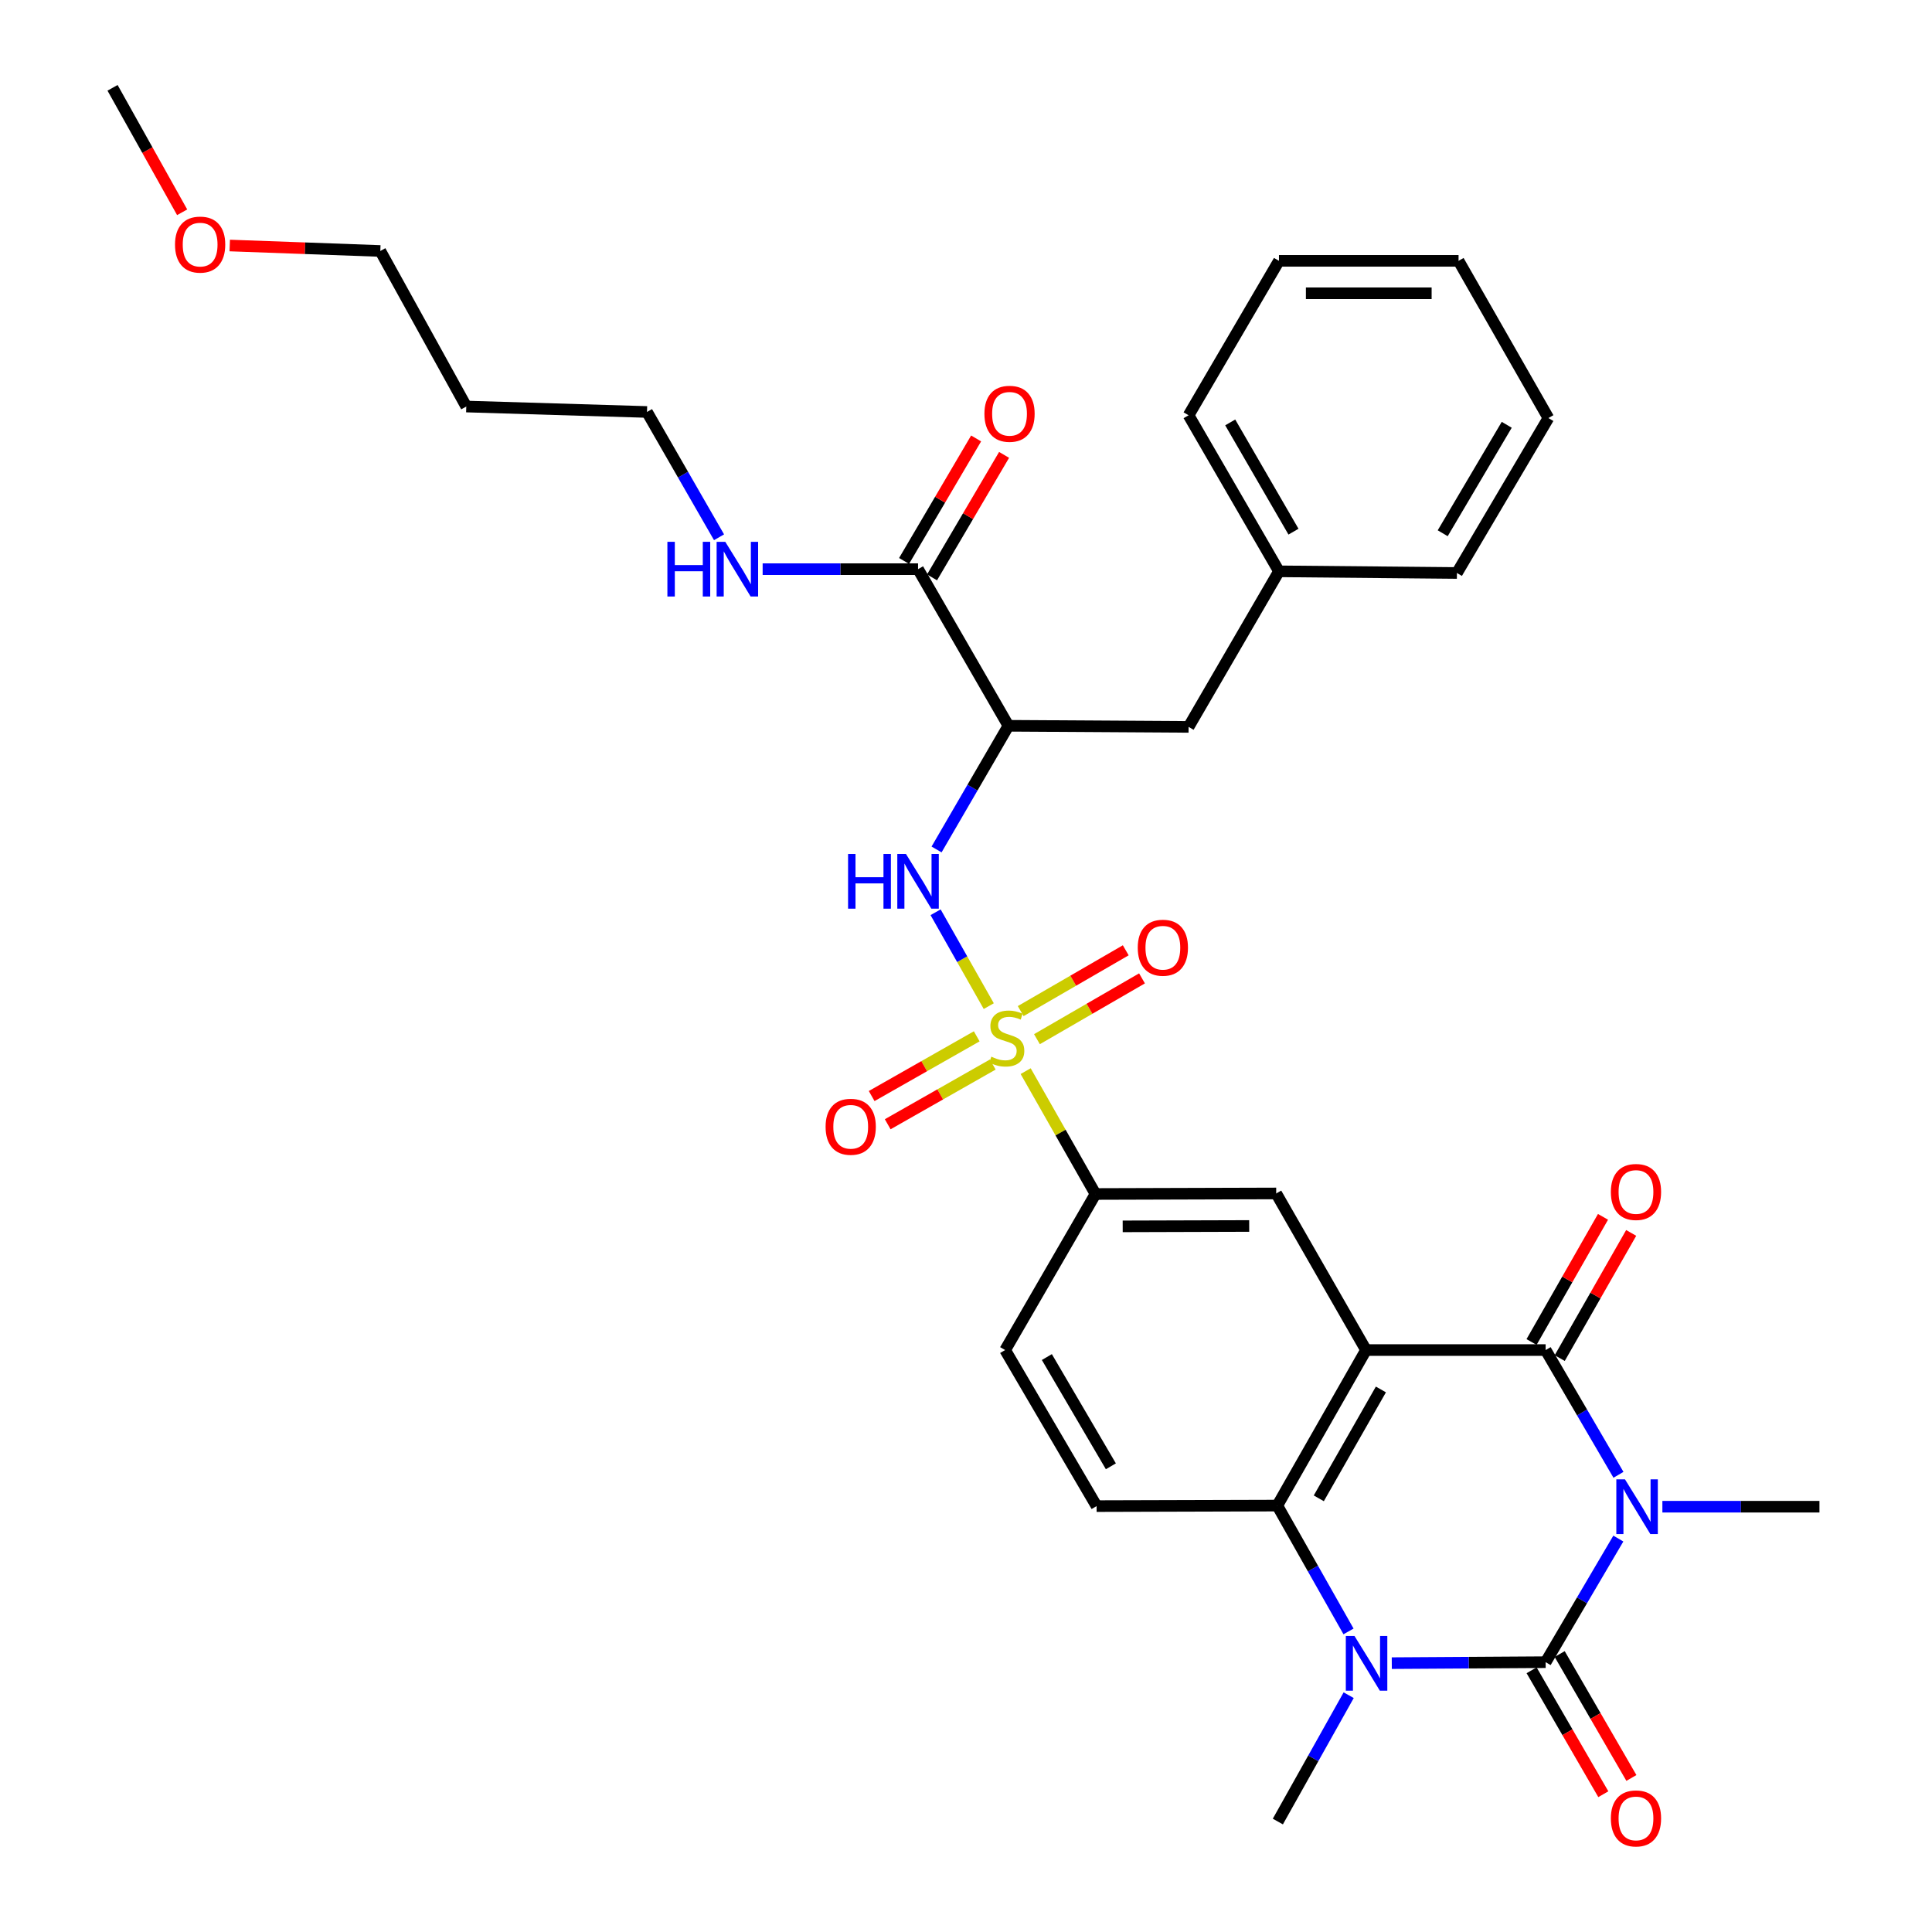 <?xml version='1.0' encoding='iso-8859-1'?>
<svg version='1.1' baseProfile='full'
              xmlns='http://www.w3.org/2000/svg'
                      xmlns:rdkit='http://www.rdkit.org/xml'
                      xmlns:xlink='http://www.w3.org/1999/xlink'
                  xml:space='preserve'
width='1000px' height='1000px' viewBox='0 0 1000 1000'>
<!-- END OF HEADER -->
<rect style='opacity:1.0;fill:#FFFFFF;stroke:none' width='1000' height='1000' x='0' y='0'> </rect>
<path class='bond-0' d='M 837.648,796.362 L 818.834,828.349' style='fill:none;fill-rule:evenodd;stroke:#0000FF;stroke-width:6px;stroke-linecap:butt;stroke-linejoin:miter;stroke-opacity:1' />
<path class='bond-0' d='M 818.834,828.349 L 800.02,860.336' style='fill:none;fill-rule:evenodd;stroke:#000000;stroke-width:6px;stroke-linecap:butt;stroke-linejoin:miter;stroke-opacity:1' />
<path class='bond-3' d='M 837.714,763.361 L 818.867,731.073' style='fill:none;fill-rule:evenodd;stroke:#0000FF;stroke-width:6px;stroke-linecap:butt;stroke-linejoin:miter;stroke-opacity:1' />
<path class='bond-3' d='M 818.867,731.073 L 800.02,698.785' style='fill:none;fill-rule:evenodd;stroke:#000000;stroke-width:6px;stroke-linecap:butt;stroke-linejoin:miter;stroke-opacity:1' />
<path class='bond-19' d='M 860.449,779.868 L 901.097,779.868' style='fill:none;fill-rule:evenodd;stroke:#0000FF;stroke-width:6px;stroke-linecap:butt;stroke-linejoin:miter;stroke-opacity:1' />
<path class='bond-19' d='M 901.097,779.868 L 941.745,779.868' style='fill:none;fill-rule:evenodd;stroke:#000000;stroke-width:6px;stroke-linecap:butt;stroke-linejoin:miter;stroke-opacity:1' />
<path class='bond-4' d='M 800.02,860.336 L 760.204,860.588' style='fill:none;fill-rule:evenodd;stroke:#000000;stroke-width:6px;stroke-linecap:butt;stroke-linejoin:miter;stroke-opacity:1' />
<path class='bond-4' d='M 760.204,860.588 L 720.388,860.841' style='fill:none;fill-rule:evenodd;stroke:#0000FF;stroke-width:6px;stroke-linecap:butt;stroke-linejoin:miter;stroke-opacity:1' />
<path class='bond-14' d='M 792.753,864.542 L 811.313,896.612' style='fill:none;fill-rule:evenodd;stroke:#000000;stroke-width:6px;stroke-linecap:butt;stroke-linejoin:miter;stroke-opacity:1' />
<path class='bond-14' d='M 811.313,896.612 L 829.874,928.682' style='fill:none;fill-rule:evenodd;stroke:#FF0000;stroke-width:6px;stroke-linecap:butt;stroke-linejoin:miter;stroke-opacity:1' />
<path class='bond-14' d='M 807.287,856.13 L 825.848,888.2' style='fill:none;fill-rule:evenodd;stroke:#000000;stroke-width:6px;stroke-linecap:butt;stroke-linejoin:miter;stroke-opacity:1' />
<path class='bond-14' d='M 825.848,888.2 L 844.409,920.27' style='fill:none;fill-rule:evenodd;stroke:#FF0000;stroke-width:6px;stroke-linecap:butt;stroke-linejoin:miter;stroke-opacity:1' />
<path class='bond-1' d='M 707.051,698.785 L 800.02,698.785' style='fill:none;fill-rule:evenodd;stroke:#000000;stroke-width:6px;stroke-linecap:butt;stroke-linejoin:miter;stroke-opacity:1' />
<path class='bond-5' d='M 707.051,698.785 L 661.131,779.29' style='fill:none;fill-rule:evenodd;stroke:#000000;stroke-width:6px;stroke-linecap:butt;stroke-linejoin:miter;stroke-opacity:1' />
<path class='bond-5' d='M 714.75,719.181 L 682.606,775.535' style='fill:none;fill-rule:evenodd;stroke:#000000;stroke-width:6px;stroke-linecap:butt;stroke-linejoin:miter;stroke-opacity:1' />
<path class='bond-8' d='M 707.051,698.785 L 660.562,617.73' style='fill:none;fill-rule:evenodd;stroke:#000000;stroke-width:6px;stroke-linecap:butt;stroke-linejoin:miter;stroke-opacity:1' />
<path class='bond-2' d='M 530.881,554.419 L 548.952,586.214' style='fill:none;fill-rule:evenodd;stroke:#CCCC00;stroke-width:6px;stroke-linecap:butt;stroke-linejoin:miter;stroke-opacity:1' />
<path class='bond-2' d='M 548.952,586.214 L 567.024,618.01' style='fill:none;fill-rule:evenodd;stroke:#000000;stroke-width:6px;stroke-linecap:butt;stroke-linejoin:miter;stroke-opacity:1' />
<path class='bond-6' d='M 511.784,520.767 L 498.021,496.476' style='fill:none;fill-rule:evenodd;stroke:#CCCC00;stroke-width:6px;stroke-linecap:butt;stroke-linejoin:miter;stroke-opacity:1' />
<path class='bond-6' d='M 498.021,496.476 L 484.258,472.186' style='fill:none;fill-rule:evenodd;stroke:#0000FF;stroke-width:6px;stroke-linecap:butt;stroke-linejoin:miter;stroke-opacity:1' />
<path class='bond-12' d='M 505.551,536.399 L 478.362,551.855' style='fill:none;fill-rule:evenodd;stroke:#CCCC00;stroke-width:6px;stroke-linecap:butt;stroke-linejoin:miter;stroke-opacity:1' />
<path class='bond-12' d='M 478.362,551.855 L 451.173,567.312' style='fill:none;fill-rule:evenodd;stroke:#FF0000;stroke-width:6px;stroke-linecap:butt;stroke-linejoin:miter;stroke-opacity:1' />
<path class='bond-12' d='M 513.85,550.998 L 486.662,566.454' style='fill:none;fill-rule:evenodd;stroke:#CCCC00;stroke-width:6px;stroke-linecap:butt;stroke-linejoin:miter;stroke-opacity:1' />
<path class='bond-12' d='M 486.662,566.454 L 459.473,581.911' style='fill:none;fill-rule:evenodd;stroke:#FF0000;stroke-width:6px;stroke-linecap:butt;stroke-linejoin:miter;stroke-opacity:1' />
<path class='bond-13' d='M 536.723,537.877 L 563.911,522.142' style='fill:none;fill-rule:evenodd;stroke:#CCCC00;stroke-width:6px;stroke-linecap:butt;stroke-linejoin:miter;stroke-opacity:1' />
<path class='bond-13' d='M 563.911,522.142 L 591.099,506.407' style='fill:none;fill-rule:evenodd;stroke:#FF0000;stroke-width:6px;stroke-linecap:butt;stroke-linejoin:miter;stroke-opacity:1' />
<path class='bond-13' d='M 528.311,523.343 L 555.499,507.608' style='fill:none;fill-rule:evenodd;stroke:#CCCC00;stroke-width:6px;stroke-linecap:butt;stroke-linejoin:miter;stroke-opacity:1' />
<path class='bond-13' d='M 555.499,507.608 L 582.687,491.872' style='fill:none;fill-rule:evenodd;stroke:#FF0000;stroke-width:6px;stroke-linecap:butt;stroke-linejoin:miter;stroke-opacity:1' />
<path class='bond-15' d='M 807.312,702.948 L 825.806,670.555' style='fill:none;fill-rule:evenodd;stroke:#000000;stroke-width:6px;stroke-linecap:butt;stroke-linejoin:miter;stroke-opacity:1' />
<path class='bond-15' d='M 825.806,670.555 L 844.299,638.162' style='fill:none;fill-rule:evenodd;stroke:#FF0000;stroke-width:6px;stroke-linecap:butt;stroke-linejoin:miter;stroke-opacity:1' />
<path class='bond-15' d='M 792.728,694.622 L 811.222,662.229' style='fill:none;fill-rule:evenodd;stroke:#000000;stroke-width:6px;stroke-linecap:butt;stroke-linejoin:miter;stroke-opacity:1' />
<path class='bond-15' d='M 811.222,662.229 L 829.715,629.836' style='fill:none;fill-rule:evenodd;stroke:#FF0000;stroke-width:6px;stroke-linecap:butt;stroke-linejoin:miter;stroke-opacity:1' />
<path class='bond-21' d='M 698.076,877.431 L 679.743,910.129' style='fill:none;fill-rule:evenodd;stroke:#0000FF;stroke-width:6px;stroke-linecap:butt;stroke-linejoin:miter;stroke-opacity:1' />
<path class='bond-21' d='M 679.743,910.129 L 661.411,942.828' style='fill:none;fill-rule:evenodd;stroke:#000000;stroke-width:6px;stroke-linecap:butt;stroke-linejoin:miter;stroke-opacity:1' />
<path class='bond-33' d='M 697.99,844.419 L 679.56,811.854' style='fill:none;fill-rule:evenodd;stroke:#0000FF;stroke-width:6px;stroke-linecap:butt;stroke-linejoin:miter;stroke-opacity:1' />
<path class='bond-33' d='M 679.56,811.854 L 661.131,779.29' style='fill:none;fill-rule:evenodd;stroke:#000000;stroke-width:6px;stroke-linecap:butt;stroke-linejoin:miter;stroke-opacity:1' />
<path class='bond-11' d='M 661.131,779.29 L 567.593,779.56' style='fill:none;fill-rule:evenodd;stroke:#000000;stroke-width:6px;stroke-linecap:butt;stroke-linejoin:miter;stroke-opacity:1' />
<path class='bond-7' d='M 484.764,439.682 L 503.363,407.674' style='fill:none;fill-rule:evenodd;stroke:#0000FF;stroke-width:6px;stroke-linecap:butt;stroke-linejoin:miter;stroke-opacity:1' />
<path class='bond-7' d='M 503.363,407.674 L 521.962,375.665' style='fill:none;fill-rule:evenodd;stroke:#000000;stroke-width:6px;stroke-linecap:butt;stroke-linejoin:miter;stroke-opacity:1' />
<path class='bond-10' d='M 521.962,375.665 L 475.183,294.6' style='fill:none;fill-rule:evenodd;stroke:#000000;stroke-width:6px;stroke-linecap:butt;stroke-linejoin:miter;stroke-opacity:1' />
<path class='bond-16' d='M 521.962,375.665 L 615.211,376.234' style='fill:none;fill-rule:evenodd;stroke:#000000;stroke-width:6px;stroke-linecap:butt;stroke-linejoin:miter;stroke-opacity:1' />
<path class='bond-9' d='M 660.562,617.73 L 567.024,618.01' style='fill:none;fill-rule:evenodd;stroke:#000000;stroke-width:6px;stroke-linecap:butt;stroke-linejoin:miter;stroke-opacity:1' />
<path class='bond-9' d='M 646.581,634.565 L 581.105,634.761' style='fill:none;fill-rule:evenodd;stroke:#000000;stroke-width:6px;stroke-linecap:butt;stroke-linejoin:miter;stroke-opacity:1' />
<path class='bond-17' d='M 567.024,618.01 L 520.264,698.785' style='fill:none;fill-rule:evenodd;stroke:#000000;stroke-width:6px;stroke-linecap:butt;stroke-linejoin:miter;stroke-opacity:1' />
<path class='bond-18' d='M 482.421,298.857 L 501.068,267.152' style='fill:none;fill-rule:evenodd;stroke:#000000;stroke-width:6px;stroke-linecap:butt;stroke-linejoin:miter;stroke-opacity:1' />
<path class='bond-18' d='M 501.068,267.152 L 519.714,235.447' style='fill:none;fill-rule:evenodd;stroke:#FF0000;stroke-width:6px;stroke-linecap:butt;stroke-linejoin:miter;stroke-opacity:1' />
<path class='bond-18' d='M 467.946,290.344 L 486.592,258.639' style='fill:none;fill-rule:evenodd;stroke:#000000;stroke-width:6px;stroke-linecap:butt;stroke-linejoin:miter;stroke-opacity:1' />
<path class='bond-18' d='M 486.592,258.639 L 505.239,226.934' style='fill:none;fill-rule:evenodd;stroke:#FF0000;stroke-width:6px;stroke-linecap:butt;stroke-linejoin:miter;stroke-opacity:1' />
<path class='bond-20' d='M 475.183,294.6 L 434.963,294.6' style='fill:none;fill-rule:evenodd;stroke:#000000;stroke-width:6px;stroke-linecap:butt;stroke-linejoin:miter;stroke-opacity:1' />
<path class='bond-20' d='M 434.963,294.6 L 394.742,294.6' style='fill:none;fill-rule:evenodd;stroke:#0000FF;stroke-width:6px;stroke-linecap:butt;stroke-linejoin:miter;stroke-opacity:1' />
<path class='bond-34' d='M 567.593,779.56 L 520.264,698.785' style='fill:none;fill-rule:evenodd;stroke:#000000;stroke-width:6px;stroke-linecap:butt;stroke-linejoin:miter;stroke-opacity:1' />
<path class='bond-34' d='M 574.983,758.954 L 541.852,702.412' style='fill:none;fill-rule:evenodd;stroke:#000000;stroke-width:6px;stroke-linecap:butt;stroke-linejoin:miter;stroke-opacity:1' />
<path class='bond-22' d='M 615.211,376.234 L 661.989,295.72' style='fill:none;fill-rule:evenodd;stroke:#000000;stroke-width:6px;stroke-linecap:butt;stroke-linejoin:miter;stroke-opacity:1' />
<path class='bond-25' d='M 372.174,278.094 L 353.53,245.666' style='fill:none;fill-rule:evenodd;stroke:#0000FF;stroke-width:6px;stroke-linecap:butt;stroke-linejoin:miter;stroke-opacity:1' />
<path class='bond-25' d='M 353.53,245.666 L 334.885,213.237' style='fill:none;fill-rule:evenodd;stroke:#000000;stroke-width:6px;stroke-linecap:butt;stroke-linejoin:miter;stroke-opacity:1' />
<path class='bond-27' d='M 661.989,295.72 L 615.211,214.945' style='fill:none;fill-rule:evenodd;stroke:#000000;stroke-width:6px;stroke-linecap:butt;stroke-linejoin:miter;stroke-opacity:1' />
<path class='bond-27' d='M 669.505,275.188 L 636.76,218.645' style='fill:none;fill-rule:evenodd;stroke:#000000;stroke-width:6px;stroke-linecap:butt;stroke-linejoin:miter;stroke-opacity:1' />
<path class='bond-28' d='M 661.989,295.72 L 754.1,296.578' style='fill:none;fill-rule:evenodd;stroke:#000000;stroke-width:6px;stroke-linecap:butt;stroke-linejoin:miter;stroke-opacity:1' />
<path class='bond-23' d='M 241.347,210.42 L 334.885,213.237' style='fill:none;fill-rule:evenodd;stroke:#000000;stroke-width:6px;stroke-linecap:butt;stroke-linejoin:miter;stroke-opacity:1' />
<path class='bond-26' d='M 241.347,210.42 L 196.855,129.906' style='fill:none;fill-rule:evenodd;stroke:#000000;stroke-width:6px;stroke-linecap:butt;stroke-linejoin:miter;stroke-opacity:1' />
<path class='bond-24' d='M 118.92,127.076 L 157.887,128.491' style='fill:none;fill-rule:evenodd;stroke:#FF0000;stroke-width:6px;stroke-linecap:butt;stroke-linejoin:miter;stroke-opacity:1' />
<path class='bond-24' d='M 157.887,128.491 L 196.855,129.906' style='fill:none;fill-rule:evenodd;stroke:#000000;stroke-width:6px;stroke-linecap:butt;stroke-linejoin:miter;stroke-opacity:1' />
<path class='bond-29' d='M 94.281,109.877 L 76.268,77.666' style='fill:none;fill-rule:evenodd;stroke:#FF0000;stroke-width:6px;stroke-linecap:butt;stroke-linejoin:miter;stroke-opacity:1' />
<path class='bond-29' d='M 76.268,77.666 L 58.255,45.455' style='fill:none;fill-rule:evenodd;stroke:#000000;stroke-width:6px;stroke-linecap:butt;stroke-linejoin:miter;stroke-opacity:1' />
<path class='bond-31' d='M 615.211,214.945 L 661.989,135.009' style='fill:none;fill-rule:evenodd;stroke:#000000;stroke-width:6px;stroke-linecap:butt;stroke-linejoin:miter;stroke-opacity:1' />
<path class='bond-30' d='M 754.1,296.578 L 801.447,216.381' style='fill:none;fill-rule:evenodd;stroke:#000000;stroke-width:6px;stroke-linecap:butt;stroke-linejoin:miter;stroke-opacity:1' />
<path class='bond-30' d='M 746.741,276.011 L 779.884,219.873' style='fill:none;fill-rule:evenodd;stroke:#000000;stroke-width:6px;stroke-linecap:butt;stroke-linejoin:miter;stroke-opacity:1' />
<path class='bond-32' d='M 801.447,216.381 L 754.949,135.009' style='fill:none;fill-rule:evenodd;stroke:#000000;stroke-width:6px;stroke-linecap:butt;stroke-linejoin:miter;stroke-opacity:1' />
<path class='bond-35' d='M 661.989,135.009 L 754.949,135.009' style='fill:none;fill-rule:evenodd;stroke:#000000;stroke-width:6px;stroke-linecap:butt;stroke-linejoin:miter;stroke-opacity:1' />
<path class='bond-35' d='M 675.933,151.802 L 741.005,151.802' style='fill:none;fill-rule:evenodd;stroke:#000000;stroke-width:6px;stroke-linecap:butt;stroke-linejoin:miter;stroke-opacity:1' />
<path  class='atom-0' d='M 841.089 765.708
L 850.369 780.708
Q 851.289 782.188, 852.769 784.868
Q 854.249 787.548, 854.329 787.708
L 854.329 765.708
L 858.089 765.708
L 858.089 794.028
L 854.209 794.028
L 844.249 777.628
Q 843.089 775.708, 841.849 773.508
Q 840.649 771.308, 840.289 770.628
L 840.289 794.028
L 836.609 794.028
L 836.609 765.708
L 841.089 765.708
' fill='#0000FF'/>
<path  class='atom-3' d='M 513.103 546.936
Q 513.423 547.056, 514.743 547.616
Q 516.063 548.176, 517.503 548.536
Q 518.983 548.856, 520.423 548.856
Q 523.103 548.856, 524.663 547.576
Q 526.223 546.256, 526.223 543.976
Q 526.223 542.416, 525.423 541.456
Q 524.663 540.496, 523.463 539.976
Q 522.263 539.456, 520.263 538.856
Q 517.743 538.096, 516.223 537.376
Q 514.743 536.656, 513.663 535.136
Q 512.623 533.616, 512.623 531.056
Q 512.623 527.496, 515.023 525.296
Q 517.463 523.096, 522.263 523.096
Q 525.543 523.096, 529.263 524.656
L 528.343 527.736
Q 524.943 526.336, 522.383 526.336
Q 519.623 526.336, 518.103 527.496
Q 516.583 528.616, 516.623 530.576
Q 516.623 532.096, 517.383 533.016
Q 518.183 533.936, 519.303 534.456
Q 520.463 534.976, 522.383 535.576
Q 524.943 536.376, 526.463 537.176
Q 527.983 537.976, 529.063 539.616
Q 530.183 541.216, 530.183 543.976
Q 530.183 547.896, 527.543 550.016
Q 524.943 552.096, 520.583 552.096
Q 518.063 552.096, 516.143 551.536
Q 514.263 551.016, 512.023 550.096
L 513.103 546.936
' fill='#CCCC00'/>
<path  class='atom-5' d='M 701.071 846.764
L 710.351 861.764
Q 711.271 863.244, 712.751 865.924
Q 714.231 868.604, 714.311 868.764
L 714.311 846.764
L 718.071 846.764
L 718.071 875.084
L 714.191 875.084
L 704.231 858.684
Q 703.071 856.764, 701.831 854.564
Q 700.631 852.364, 700.271 851.684
L 700.271 875.084
L 696.591 875.084
L 696.591 846.764
L 701.071 846.764
' fill='#0000FF'/>
<path  class='atom-7' d='M 438.963 442.01
L 442.803 442.01
L 442.803 454.05
L 457.283 454.05
L 457.283 442.01
L 461.123 442.01
L 461.123 470.33
L 457.283 470.33
L 457.283 457.25
L 442.803 457.25
L 442.803 470.33
L 438.963 470.33
L 438.963 442.01
' fill='#0000FF'/>
<path  class='atom-7' d='M 468.923 442.01
L 478.203 457.01
Q 479.123 458.49, 480.603 461.17
Q 482.083 463.85, 482.163 464.01
L 482.163 442.01
L 485.923 442.01
L 485.923 470.33
L 482.043 470.33
L 472.083 453.93
Q 470.923 452.01, 469.683 449.81
Q 468.483 447.61, 468.123 446.93
L 468.123 470.33
L 464.443 470.33
L 464.443 442.01
L 468.923 442.01
' fill='#0000FF'/>
<path  class='atom-13' d='M 427.328 583.216
Q 427.328 576.416, 430.688 572.616
Q 434.048 568.816, 440.328 568.816
Q 446.608 568.816, 449.968 572.616
Q 453.328 576.416, 453.328 583.216
Q 453.328 590.096, 449.928 594.016
Q 446.528 597.896, 440.328 597.896
Q 434.088 597.896, 430.688 594.016
Q 427.328 590.136, 427.328 583.216
M 440.328 594.696
Q 444.648 594.696, 446.968 591.816
Q 449.328 588.896, 449.328 583.216
Q 449.328 577.656, 446.968 574.856
Q 444.648 572.016, 440.328 572.016
Q 436.008 572.016, 433.648 574.816
Q 431.328 577.616, 431.328 583.216
Q 431.328 588.936, 433.648 591.816
Q 436.008 594.696, 440.328 594.696
' fill='#FF0000'/>
<path  class='atom-14' d='M 588.897 490.536
Q 588.897 483.736, 592.257 479.936
Q 595.617 476.136, 601.897 476.136
Q 608.177 476.136, 611.537 479.936
Q 614.897 483.736, 614.897 490.536
Q 614.897 497.416, 611.497 501.336
Q 608.097 505.216, 601.897 505.216
Q 595.657 505.216, 592.257 501.336
Q 588.897 497.456, 588.897 490.536
M 601.897 502.016
Q 606.217 502.016, 608.537 499.136
Q 610.897 496.216, 610.897 490.536
Q 610.897 484.976, 608.537 482.176
Q 606.217 479.336, 601.897 479.336
Q 597.577 479.336, 595.217 482.136
Q 592.897 484.936, 592.897 490.536
Q 592.897 496.256, 595.217 499.136
Q 597.577 502.016, 601.897 502.016
' fill='#FF0000'/>
<path  class='atom-15' d='M 833.78 941.21
Q 833.78 934.41, 837.14 930.61
Q 840.5 926.81, 846.78 926.81
Q 853.06 926.81, 856.42 930.61
Q 859.78 934.41, 859.78 941.21
Q 859.78 948.09, 856.38 952.01
Q 852.98 955.89, 846.78 955.89
Q 840.54 955.89, 837.14 952.01
Q 833.78 948.13, 833.78 941.21
M 846.78 952.69
Q 851.1 952.69, 853.42 949.81
Q 855.78 946.89, 855.78 941.21
Q 855.78 935.65, 853.42 932.85
Q 851.1 930.01, 846.78 930.01
Q 842.46 930.01, 840.1 932.81
Q 837.78 935.61, 837.78 941.21
Q 837.78 946.93, 840.1 949.81
Q 842.46 952.69, 846.78 952.69
' fill='#FF0000'/>
<path  class='atom-16' d='M 833.78 616.961
Q 833.78 610.161, 837.14 606.361
Q 840.5 602.561, 846.78 602.561
Q 853.06 602.561, 856.42 606.361
Q 859.78 610.161, 859.78 616.961
Q 859.78 623.841, 856.38 627.761
Q 852.98 631.641, 846.78 631.641
Q 840.54 631.641, 837.14 627.761
Q 833.78 623.881, 833.78 616.961
M 846.78 628.441
Q 851.1 628.441, 853.42 625.561
Q 855.78 622.641, 855.78 616.961
Q 855.78 611.401, 853.42 608.601
Q 851.1 605.761, 846.78 605.761
Q 842.46 605.761, 840.1 608.561
Q 837.78 611.361, 837.78 616.961
Q 837.78 622.681, 840.1 625.561
Q 842.46 628.441, 846.78 628.441
' fill='#FF0000'/>
<path  class='atom-19' d='M 509.531 214.176
Q 509.531 207.376, 512.891 203.576
Q 516.251 199.776, 522.531 199.776
Q 528.811 199.776, 532.171 203.576
Q 535.531 207.376, 535.531 214.176
Q 535.531 221.056, 532.131 224.976
Q 528.731 228.856, 522.531 228.856
Q 516.291 228.856, 512.891 224.976
Q 509.531 221.096, 509.531 214.176
M 522.531 225.656
Q 526.851 225.656, 529.171 222.776
Q 531.531 219.856, 531.531 214.176
Q 531.531 208.616, 529.171 205.816
Q 526.851 202.976, 522.531 202.976
Q 518.211 202.976, 515.851 205.776
Q 513.531 208.576, 513.531 214.176
Q 513.531 219.896, 515.851 222.776
Q 518.211 225.656, 522.531 225.656
' fill='#FF0000'/>
<path  class='atom-21' d='M 345.444 280.44
L 349.284 280.44
L 349.284 292.48
L 363.764 292.48
L 363.764 280.44
L 367.604 280.44
L 367.604 308.76
L 363.764 308.76
L 363.764 295.68
L 349.284 295.68
L 349.284 308.76
L 345.444 308.76
L 345.444 280.44
' fill='#0000FF'/>
<path  class='atom-21' d='M 375.404 280.44
L 384.684 295.44
Q 385.604 296.92, 387.084 299.6
Q 388.564 302.28, 388.644 302.44
L 388.644 280.44
L 392.404 280.44
L 392.404 308.76
L 388.524 308.76
L 378.564 292.36
Q 377.404 290.44, 376.164 288.24
Q 374.964 286.04, 374.604 285.36
L 374.604 308.76
L 370.924 308.76
L 370.924 280.44
L 375.404 280.44
' fill='#0000FF'/>
<path  class='atom-25' d='M 90.587 126.599
Q 90.587 119.799, 93.947 115.999
Q 97.307 112.199, 103.587 112.199
Q 109.867 112.199, 113.227 115.999
Q 116.587 119.799, 116.587 126.599
Q 116.587 133.479, 113.187 137.399
Q 109.787 141.279, 103.587 141.279
Q 97.347 141.279, 93.947 137.399
Q 90.587 133.519, 90.587 126.599
M 103.587 138.079
Q 107.907 138.079, 110.227 135.199
Q 112.587 132.279, 112.587 126.599
Q 112.587 121.039, 110.227 118.239
Q 107.907 115.399, 103.587 115.399
Q 99.267 115.399, 96.907 118.199
Q 94.587 120.999, 94.587 126.599
Q 94.587 132.319, 96.907 135.199
Q 99.267 138.079, 103.587 138.079
' fill='#FF0000'/>
</svg>
